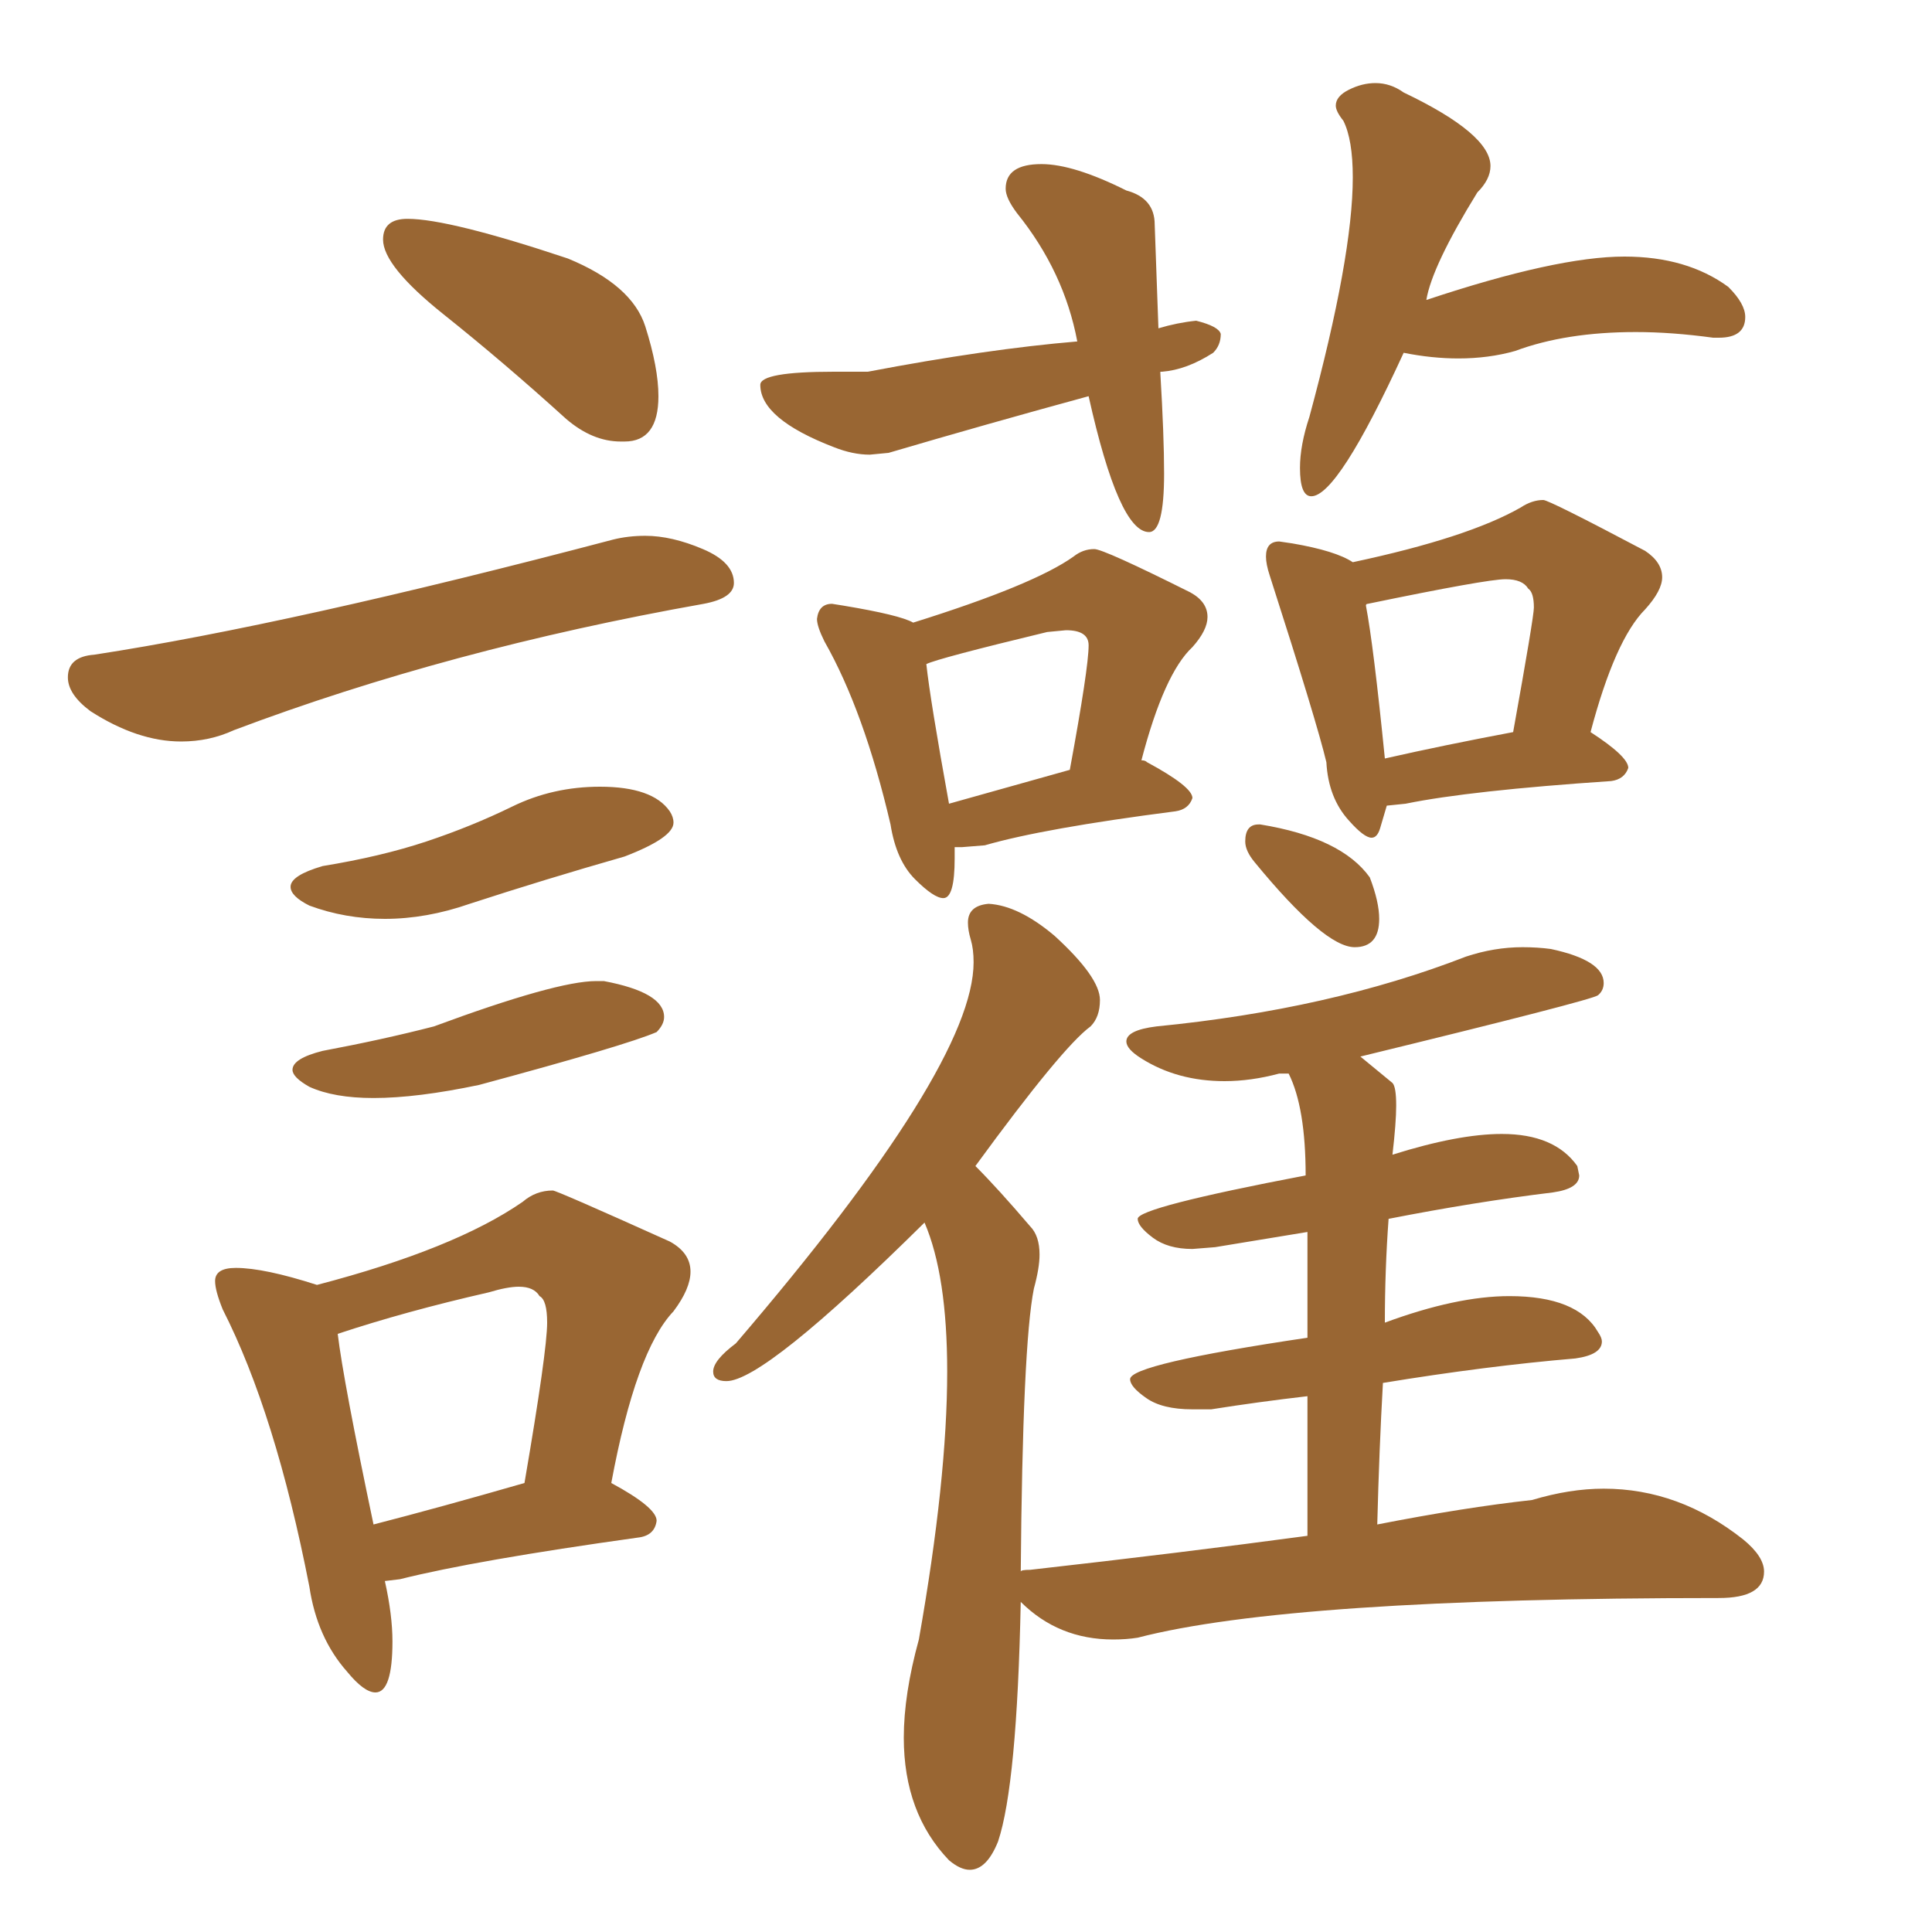 <svg xmlns="http://www.w3.org/2000/svg" xmlns:xlink="http://www.w3.org/1999/xlink" width="150" height="150"><path fill="#996633" padding="10" d="M48.19 34.28L48.49 34.28Q51.12 34.28 51.12 30.76L51.12 30.76Q51.12 28.56 50.10 25.34Q49.07 22.12 44.09 20.07L44.09 20.07Q34.86 16.99 31.64 16.99L31.64 16.99Q29.74 16.99 29.74 18.60L29.74 18.60Q29.74 20.65 34.42 24.39Q39.11 28.13 43.95 32.52L43.95 32.52Q46.00 34.28 48.19 34.28L48.19 34.28ZM14.06 57.57L14.06 57.57Q16.26 57.57 18.16 56.69L18.16 56.69Q34.86 50.39 54.64 46.88L54.64 46.88Q56.98 46.44 56.98 45.26L56.98 45.26Q56.98 43.65 54.57 42.63Q52.15 41.60 50.10 41.60L50.10 41.60Q48.78 41.60 47.61 41.89L47.61 41.89Q22.56 48.49 7.32 50.83L7.32 50.83Q5.27 50.98 5.27 52.59L5.27 52.59Q5.27 53.91 7.03 55.22L7.03 55.22Q10.69 57.57 14.06 57.57ZM29.88 71.34L29.88 71.34Q33.11 71.34 36.47 70.17L36.47 70.17Q42.33 68.26 48.49 66.50L48.49 66.50Q52.29 65.04 52.29 63.87L52.29 63.87Q52.29 63.43 52.00 62.99L52.00 62.99Q50.68 61.08 46.58 61.08L46.58 61.08Q42.92 61.08 39.77 62.62Q36.62 64.16 33.11 65.33Q29.59 66.50 25.05 67.24L25.05 67.24Q22.56 67.97 22.56 68.85L22.56 68.85Q22.56 69.58 24.02 70.31L24.02 70.31Q26.81 71.34 29.88 71.34ZM29.00 85.25L29.00 85.25Q32.37 85.25 37.21 84.23L37.21 84.23Q48.63 81.15 50.98 80.13L50.98 80.13Q51.56 79.54 51.56 78.96L51.56 78.96Q51.56 77.05 46.88 76.17L46.88 76.17L46.29 76.17Q43.21 76.17 33.69 79.69L33.69 79.69Q29.74 80.71 25.05 81.59L25.05 81.59Q22.71 82.18 22.71 83.06L22.71 83.06Q22.71 83.64 24.02 84.38L24.02 84.38Q25.93 85.25 29.00 85.25ZM29.15 131.40L29.15 131.40Q30.47 131.40 30.47 127.44L30.47 127.44Q30.47 125.39 29.88 122.75L29.88 122.75L31.05 122.61Q36.91 121.14 49.51 119.38L49.51 119.38Q50.83 119.24 50.98 118.07L50.98 118.07Q50.98 117.04 47.46 115.14L47.46 115.14Q49.37 104.88 52.29 101.81L52.29 101.81Q53.61 100.05 53.61 98.73L53.61 98.73Q53.61 97.27 52.00 96.39L52.00 96.39Q43.21 92.43 42.92 92.43L42.92 92.43Q41.60 92.43 40.58 93.31L40.58 93.31Q35.30 96.97 24.61 99.76L24.61 99.76Q20.51 98.44 18.31 98.44L18.31 98.44Q16.70 98.44 16.70 99.46L16.70 99.46Q16.70 100.20 17.29 101.66L17.29 101.66Q21.39 109.72 24.02 123.19L24.02 123.19Q24.61 127.15 26.95 129.79L26.95 129.79Q28.27 131.40 29.15 131.40ZM29.00 118.36L29.00 118.36Q26.66 107.23 26.22 103.56L26.22 103.56Q31.49 101.81 37.94 100.34L37.94 100.34Q39.40 99.90 40.28 99.90L40.28 99.90Q41.46 99.90 41.89 100.63L41.89 100.63Q42.48 100.93 42.48 102.69L42.48 102.69Q42.48 104.88 40.72 115.14L40.72 115.14Q34.13 117.04 29.00 118.36ZM89.21 41.31L89.21 41.31Q90.38 41.31 90.38 36.77L90.38 36.77Q90.38 33.84 90.09 29.00L90.09 29.00L90.09 28.86L90.23 28.86Q92.14 28.71 94.19 27.39L94.19 27.39Q94.78 26.81 94.78 25.93L94.78 25.93Q94.63 25.34 92.87 24.90L92.87 24.90Q91.41 25.05 89.94 25.49L89.94 25.49L89.65 17.43Q89.65 15.38 87.45 14.79L87.45 14.79Q83.35 12.74 80.86 12.74L80.86 12.74Q78.08 12.74 78.08 14.65L78.08 14.65Q78.08 15.38 78.96 16.55L78.96 16.55Q82.62 21.09 83.64 26.51L83.64 26.51Q76.61 27.10 67.38 28.86L67.38 28.86L64.75 28.86Q59.03 28.86 59.03 29.88L59.03 29.88Q59.03 32.52 64.75 34.72L64.75 34.72Q66.21 35.30 67.53 35.30L67.53 35.30L68.99 35.16Q76.46 32.96 84.52 30.76L84.52 30.76Q86.87 41.31 89.21 41.31ZM101.81 38.53L101.81 38.53Q103.86 38.53 108.98 27.39L108.98 27.39Q111.18 27.83 113.23 27.83L113.23 27.83Q115.58 27.83 117.63 27.25L117.63 27.25Q121.58 25.78 127.00 25.78L127.00 25.78Q129.79 25.78 133.01 26.22L133.01 26.22L133.45 26.22Q135.50 26.22 135.50 24.61L135.50 24.61Q135.50 23.58 134.18 22.27L134.18 22.27Q130.96 19.92 126.12 19.92L126.12 19.92Q120.85 19.92 110.74 23.29L110.74 23.29Q111.18 20.65 114.70 14.94L114.70 14.94Q115.72 13.92 115.72 12.89L115.72 12.89Q115.72 10.40 108.98 7.18L108.98 7.18Q107.96 6.45 106.79 6.45L106.79 6.45Q105.76 6.45 104.74 6.96Q103.71 7.47 103.71 8.20L103.71 8.20Q103.71 8.64 104.30 9.38L104.30 9.38Q105.03 10.84 105.03 13.77L105.03 13.77Q105.03 19.92 101.66 32.37L101.66 32.37Q100.93 34.57 100.93 36.33L100.93 36.33Q100.93 38.53 101.81 38.53ZM73.24 69.73L73.24 69.73Q74.12 69.73 74.12 66.65L74.12 66.65L74.12 65.77L74.71 65.77L76.46 65.63Q81.01 64.31 91.26 62.99L91.26 62.99Q92.29 62.84 92.58 61.96L92.58 61.96Q92.58 61.08 89.06 59.18L89.06 59.18Q88.92 59.03 88.62 59.03L88.62 59.03Q90.38 52.29 92.58 50.24L92.58 50.24Q93.75 48.93 93.75 47.90L93.75 47.90Q93.75 46.73 92.43 46.00L92.43 46.00Q85.69 42.63 84.96 42.63L84.96 42.63Q84.08 42.63 83.35 43.21L83.35 43.21Q80.27 45.41 70.90 48.34L70.90 48.34Q69.87 47.75 65.48 47.02L65.48 47.02L64.60 46.88Q63.57 46.88 63.43 48.05L63.43 48.05Q63.43 48.63 64.01 49.80L64.01 49.80Q67.09 55.22 69.14 64.01L69.14 64.01Q69.58 66.80 71.04 68.26Q72.51 69.73 73.24 69.73ZM83.06 59.77L73.68 62.40Q72.22 54.35 71.92 51.56L71.92 51.56Q72.80 51.12 81.30 49.07L81.30 49.07L82.76 48.93Q84.52 48.93 84.52 50.10L84.52 50.10Q84.52 51.86 83.06 59.77L83.06 59.77ZM106.49 65.04L106.49 65.04Q106.93 65.04 107.15 64.31Q107.37 63.57 107.67 62.55L107.67 62.55L109.13 62.40Q114.11 61.38 125.10 60.64L125.10 60.64Q126.12 60.50 126.42 59.62L126.42 59.62Q126.42 58.74 123.49 56.84L123.49 56.84Q125.39 49.66 127.73 47.31L127.73 47.31Q129.05 45.85 129.05 44.82L129.05 44.82Q129.05 43.65 127.73 42.77L127.73 42.77Q120.26 38.82 119.82 38.82L119.82 38.82Q118.95 38.82 118.07 39.40L118.07 39.40Q113.96 41.75 105.03 43.65L105.03 43.65Q103.71 42.77 100.34 42.19L100.34 42.19L99.32 42.04Q98.29 42.04 98.29 43.21L98.29 43.21Q98.29 43.80 98.58 44.68L98.58 44.68Q102.25 56.10 102.98 59.18L102.98 59.18Q103.13 61.96 104.74 63.72L104.74 63.72Q105.91 65.04 106.49 65.04ZM107.52 58.89L107.52 58.89Q106.64 50.10 106.05 47.02L106.05 47.02Q106.05 46.88 106.20 46.88L106.20 46.88Q115.43 44.97 116.89 44.97L116.89 44.97Q118.21 44.97 118.65 45.70L118.65 45.70Q119.09 46.00 119.09 47.17L119.09 47.17Q119.09 47.90 117.48 56.84L117.48 56.84Q112.06 57.86 107.52 58.89ZM105.18 73.54L105.18 73.54Q107.08 73.54 107.08 71.34L107.08 71.34Q107.08 70.02 106.35 68.12L106.35 68.12Q104.15 65.04 97.85 64.01L97.85 64.01L97.71 64.01Q96.68 64.01 96.68 65.33L96.68 65.33Q96.68 66.06 97.41 66.94L97.41 66.94Q102.83 73.54 105.18 73.54ZM75.29 145.17L75.29 145.17Q76.61 145.17 77.49 142.97L77.49 142.97Q78.96 138.57 79.25 124.37L79.25 124.37Q82.18 127.29 86.43 127.29L86.43 127.29Q87.45 127.29 88.33 127.15L88.33 127.15Q100.20 124.07 133.45 124.07L133.45 124.07Q136.96 124.07 136.96 122.02L136.96 122.02Q136.96 120.85 135.35 119.53L135.35 119.53Q130.37 115.58 124.51 115.58L124.51 115.58Q121.88 115.58 118.95 116.46L118.95 116.46Q113.67 117.04 106.93 118.36L106.93 118.36Q107.08 112.50 107.37 107.37L107.37 107.37Q115.43 106.05 122.31 105.47L122.31 105.47Q124.37 105.18 124.37 104.15L124.37 104.15Q124.37 103.86 124.07 103.42L124.07 103.42Q122.46 100.63 117.19 100.63L117.19 100.63Q113.09 100.63 107.52 102.69L107.52 102.69Q107.52 98.58 107.81 94.63L107.81 94.63Q114.55 93.31 120.56 92.58L120.56 92.58Q122.61 92.29 122.61 91.26L122.61 91.26L122.46 90.53Q120.70 88.04 116.60 88.04L116.60 88.04Q113.23 88.04 108.11 89.65L108.11 89.65Q108.40 87.16 108.40 85.84L108.40 85.84Q108.40 84.38 108.11 84.08L108.11 84.08L105.62 82.03Q123.63 77.64 124.07 77.27Q124.51 76.90 124.51 76.32L124.51 76.32Q124.51 74.56 120.41 73.68L120.41 73.68Q119.38 73.54 118.21 73.54L118.21 73.54Q116.02 73.54 113.82 74.27L113.82 74.27Q103.27 78.37 89.79 79.69L89.79 79.69Q87.45 79.98 87.45 80.86L87.45 80.86Q87.45 81.45 88.62 82.18L88.62 82.18Q91.41 83.94 95.07 83.94L95.07 83.94Q97.12 83.94 99.32 83.35L99.32 83.35L100.05 83.35Q101.37 85.99 101.37 91.26L101.37 91.26Q88.33 93.75 88.33 94.63L88.33 94.63Q88.33 95.21 89.50 96.09Q90.67 96.97 92.58 96.97L92.58 96.97L94.34 96.83L101.51 95.65L101.51 103.86Q87.74 105.91 87.74 107.08L87.74 107.08Q87.74 107.67 88.99 108.54Q90.23 109.42 92.58 109.42L92.58 109.42L94.04 109.42Q97.71 108.84 101.51 108.40L101.51 108.40L101.51 119.24Q91.70 120.56 79.98 121.88L79.98 121.88Q79.25 121.88 79.25 122.02L79.25 122.02L79.25 122.17Q79.39 104.44 80.27 100.05L80.27 100.05Q80.71 98.44 80.71 97.41L80.71 97.41Q80.71 95.95 79.98 95.21L79.98 95.21Q77.49 92.29 75.73 90.53L75.73 90.53Q82.47 81.30 84.67 79.69L84.67 79.69Q85.40 78.96 85.40 77.64L85.40 77.64Q85.40 75.88 81.88 72.66L81.88 72.66Q79.10 70.31 76.76 70.17L76.76 70.17Q75.15 70.31 75.15 71.63L75.15 71.63Q75.15 72.22 75.37 72.95Q75.59 73.68 75.59 74.71L75.59 74.71Q75.59 82.76 57.13 104.30L57.13 104.30Q55.37 105.62 55.37 106.49L55.37 106.49Q55.37 107.23 56.40 107.23L56.40 107.23Q59.33 107.23 71.78 94.92L71.78 94.92Q73.54 99.02 73.54 106.49L73.54 106.49Q73.54 114.84 71.34 127.29L71.34 127.29Q70.17 131.54 70.17 134.91L70.17 134.91Q70.17 140.77 73.68 144.43L73.68 144.43Q74.56 145.17 75.29 145.17Z"/></svg>